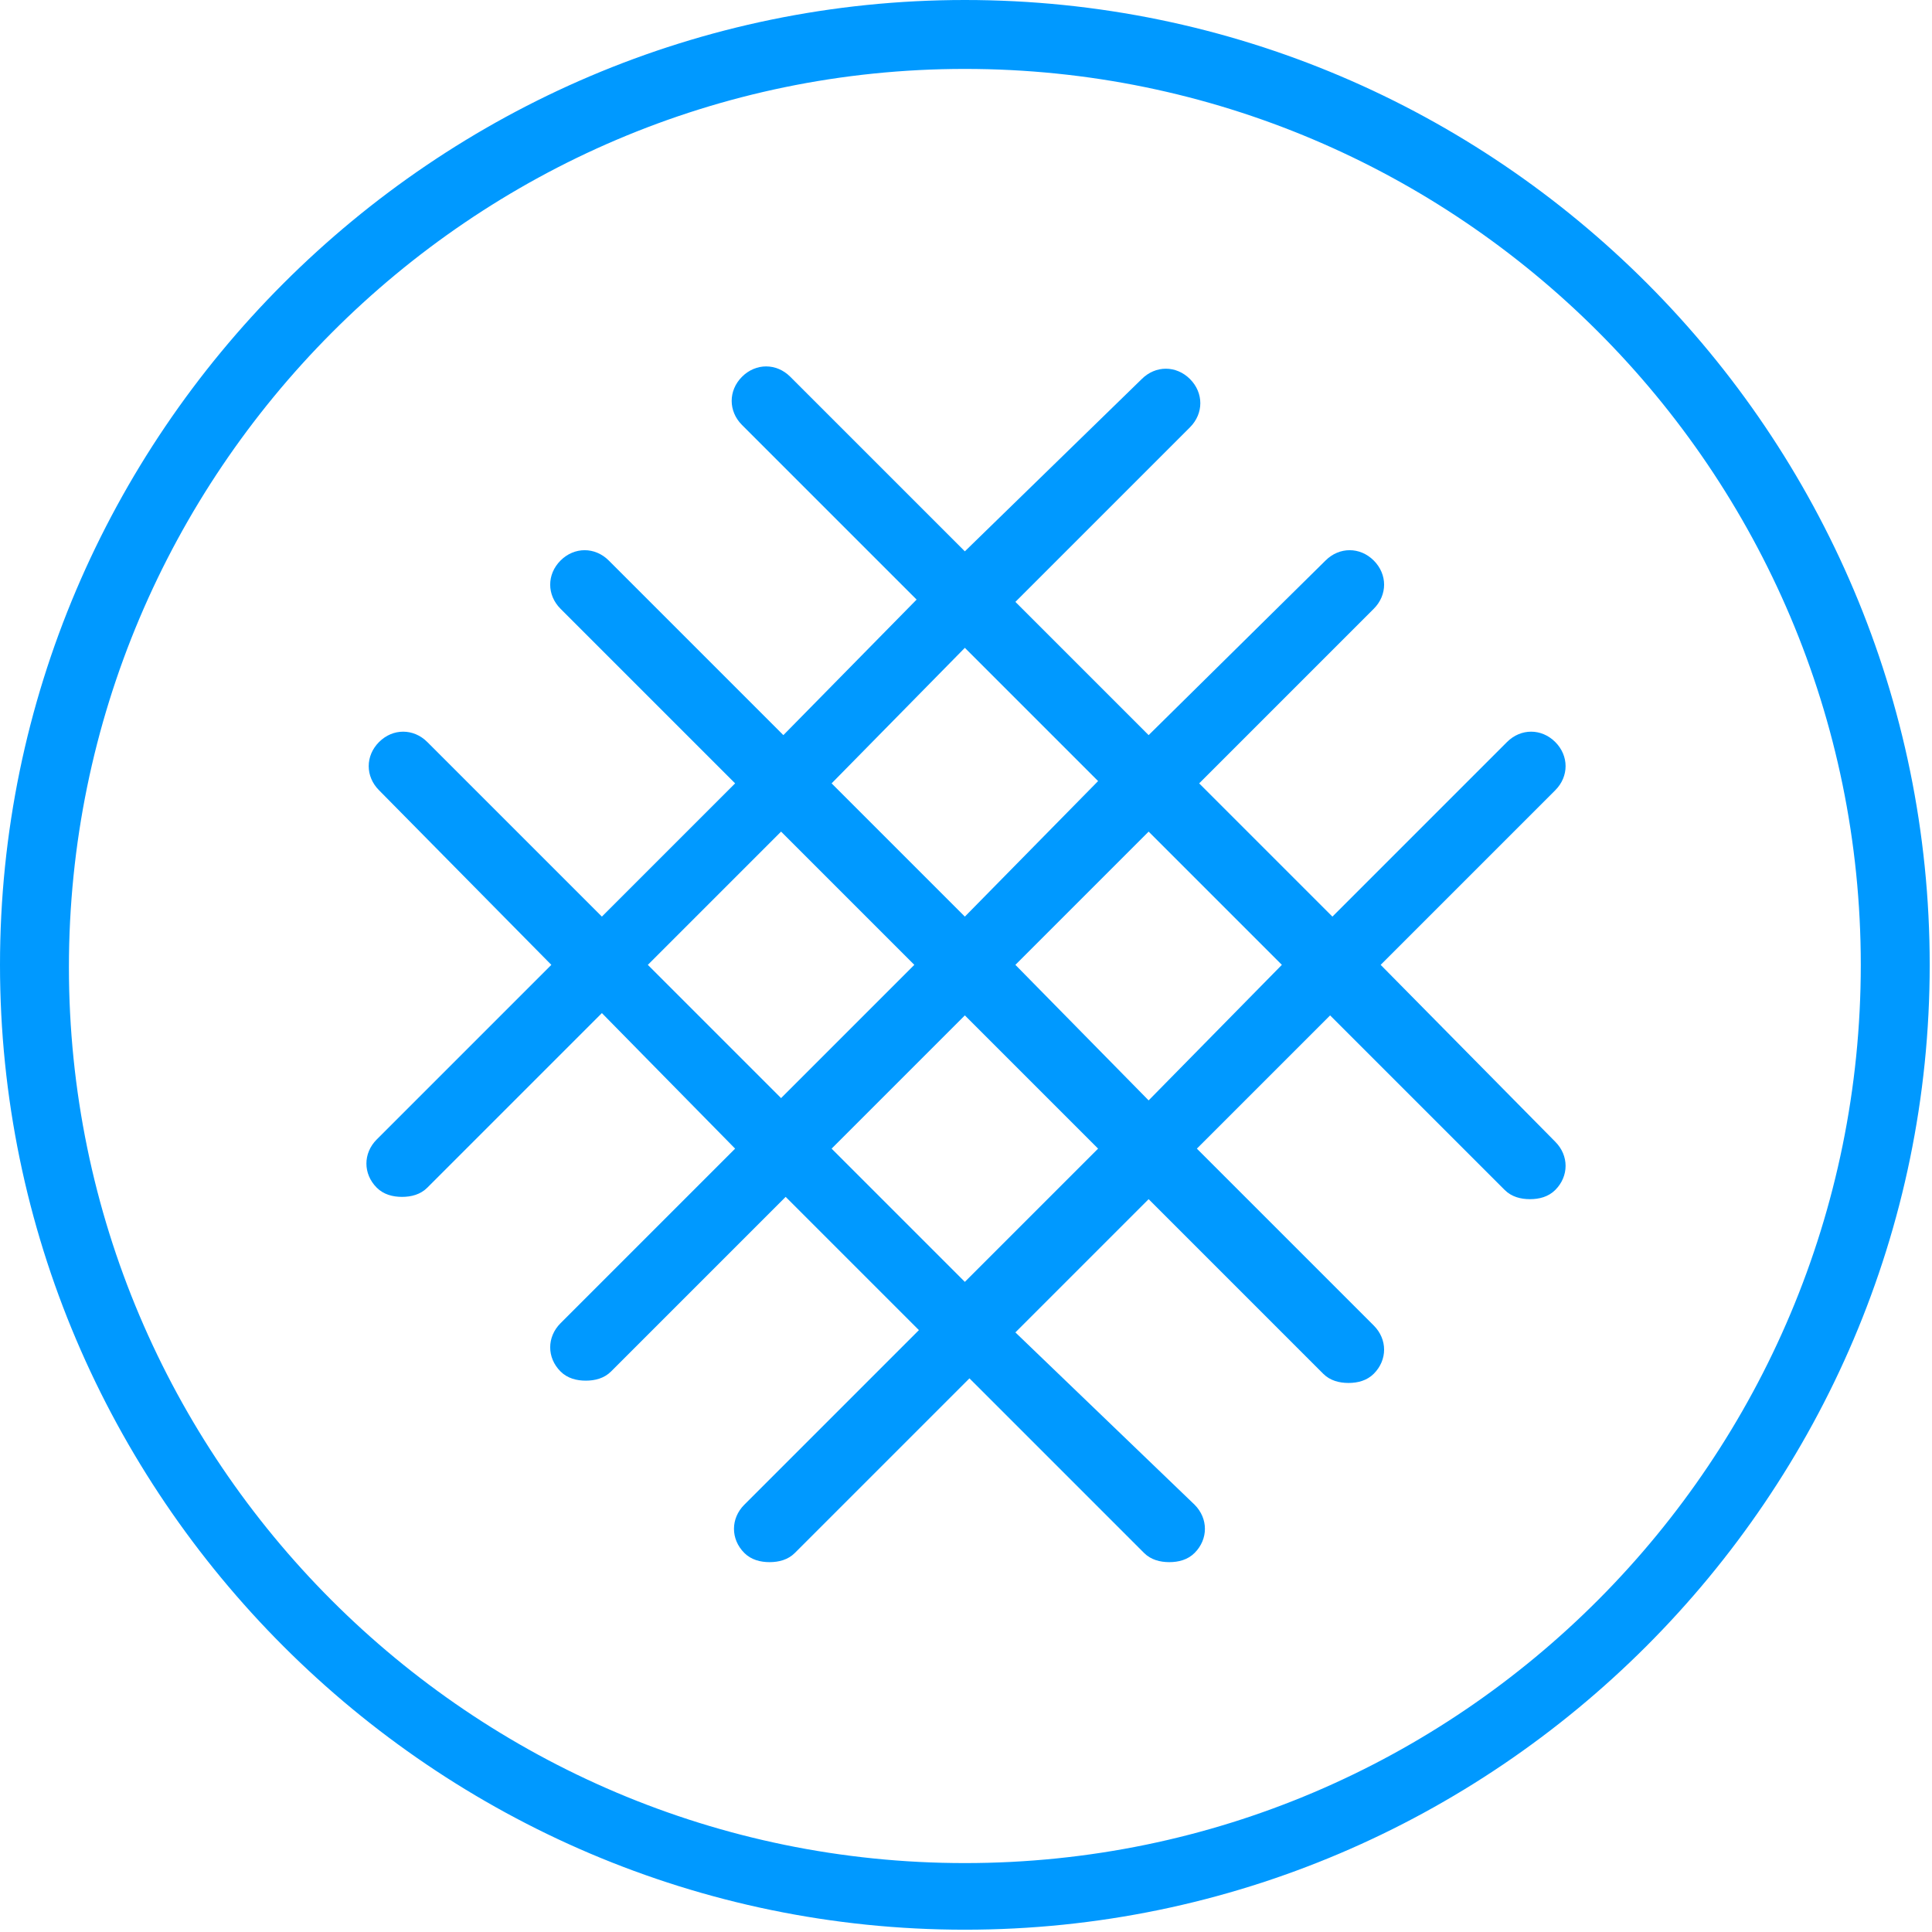 <svg xml:space="preserve" style="enable-background:new 0 0 84.1 84.1;" viewBox="0 0 84.1 84.1" y="0px" x="0px" xmlns:xlink="http://www.w3.org/1999/xlink" xmlns="http://www.w3.org/2000/svg" id="Layer_1" version="1.1" fill="#0099FF">
<g>
	<path d="M42,0C18.9,0,0,18.9,0,42s18.9,42,42,42s42-18.9,42-42S65.2,0,42,0z M42,81.1c-21.5,0-39-17.5-39-39S20.5,3,42,3
		s39,17.5,39,39S63.6,81.1,42,81.1z"></path>
	<path d="M67.7,32.3c-0.6-0.6-1.5-0.6-2.1,0L58,39.9l-5.8-5.8l7.6-7.6c0.6-0.6,0.6-1.5,0-2.1s-1.5-0.6-2.1,0L50,32l-5.8-5.8l7.6-7.6
		c0.6-0.6,0.6-1.5,0-2.1s-1.5-0.6-2.1,0L42,24l-7.6-7.6c-0.6-0.6-1.5-0.6-2.1,0s-0.6,1.5,0,2.1l7.6,7.6L34.1,32l-7.6-7.6
		c-0.6-0.6-1.5-0.6-2.1,0s-0.6,1.5,0,2.1l7.6,7.6l-5.8,5.8l-7.6-7.6c-0.6-0.6-1.5-0.6-2.1,0s-0.6,1.5,0,2.1L24,42l-7.6,7.6
		c-0.6,0.6-0.6,1.5,0,2.1c0.3,0.3,0.7,0.4,1.1,0.4s0.8-0.1,1.1-0.4l7.6-7.6L32,50l-7.6,7.6c-0.6,0.6-0.6,1.5,0,2.1
		c0.3,0.3,0.7,0.4,1.1,0.4s0.8-0.1,1.1-0.4l7.6-7.6l5.8,5.8l-7.6,7.6c-0.6,0.6-0.6,1.5,0,2.1c0.3,0.3,0.7,0.4,1.1,0.4
		s0.8-0.1,1.1-0.4l7.6-7.6l7.6,7.6c0.3,0.3,0.7,0.4,1.1,0.4s0.8-0.1,1.1-0.4c0.6-0.6,0.6-1.5,0-2.1L44.2,58l5.8-5.8l7.6,7.6
		c0.3,0.3,0.7,0.4,1.1,0.4s0.8-0.1,1.1-0.4c0.6-0.6,0.6-1.5,0-2.1L52.1,50l5.8-5.8l7.6,7.6c0.3,0.3,0.7,0.4,1.1,0.4s0.8-0.1,1.1-0.4
		c0.6-0.6,0.6-1.5,0-2.1L60.1,42l7.6-7.6C68.3,33.8,68.3,32.9,67.7,32.3z M42,28.2l5.8,5.8L42,39.9l-5.8-5.8L42,28.2z M28.2,42
		l5.8-5.8l5.8,5.8l-5.8,5.8L28.2,42z M42,55.8L36.2,50l5.8-5.8l5.8,5.8L42,55.8z M50,47.9L44.2,42l5.8-5.8l5.8,5.8L50,47.9z"></path>
</g>
</svg>
